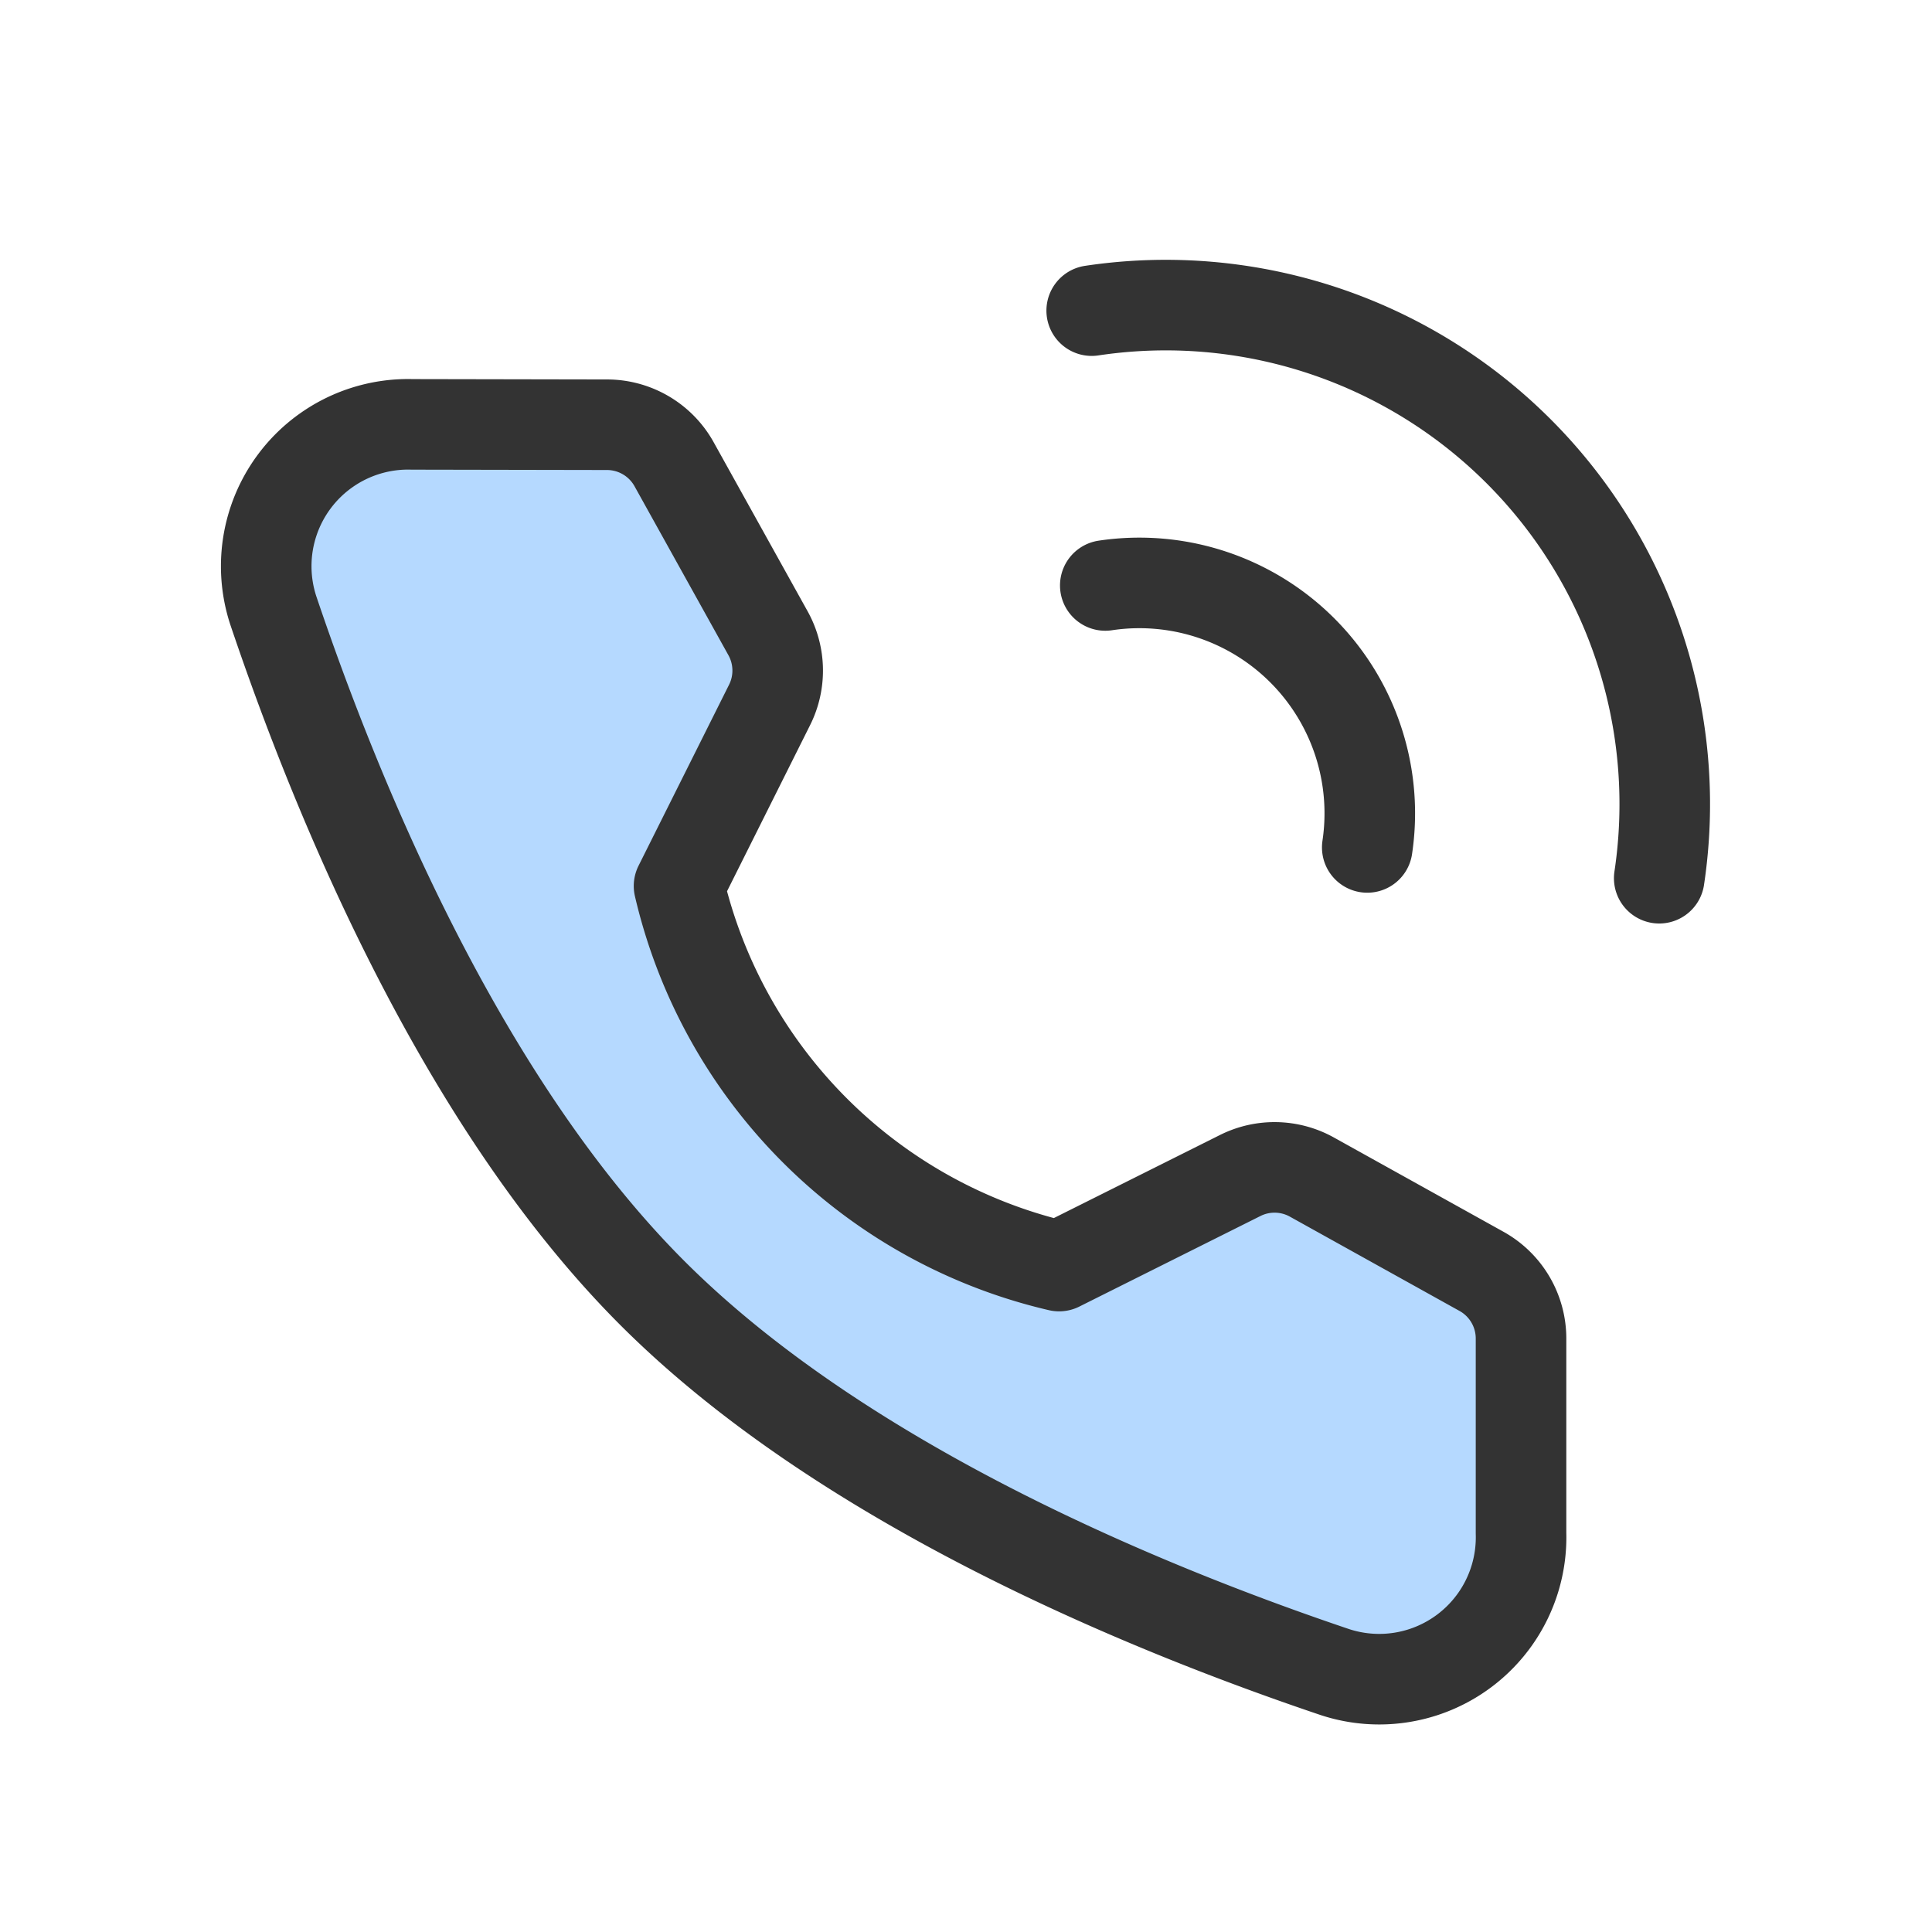 <svg xmlns="http://www.w3.org/2000/svg" width="32" height="32" viewBox="0 0 32 32">
  <g id="_6-2" data-name="6-2" transform="translate(-4 -3.757)">
    <g id="椭圆_5107" data-name="椭圆 5107" transform="translate(4 3.757)" fill="none" stroke="#333" stroke-width="1.5" opacity="0">
      <circle cx="16" cy="16" r="16" stroke="none"/>
      <circle cx="16" cy="16" r="15.25" fill="none"/>
    </g>
    <g id="组_61138" data-name="组 61138" transform="translate(8.397 8.812)">
      <path id="路径_32005" data-name="路径 32005" d="M36.4,15.171A8.265,8.265,0,0,0,27,5.77" transform="translate(-13.315 -5.68)" fill="none" stroke="#333" stroke-linecap="round" stroke-linejoin="round" stroke-width="1.5"/>
      <path id="路径_32006" data-name="路径 32006" d="M31.7,17.295a3.816,3.816,0,0,0-4.339-4.339" transform="translate(-13.451 -8.314)" fill="none" stroke="#333" stroke-linecap="round" stroke-linejoin="round" stroke-width="1.5"/>
      <path id="路径_32007" data-name="路径 32007" d="M11.137,8.794a1.272,1.272,0,0,1,1.112.654l1.556,2.8a1.272,1.272,0,0,1,.026,1.186l-1.5,3a8.425,8.425,0,0,0,6.295,6.295l3-1.5a1.272,1.272,0,0,1,1.187.026l2.81,1.562a1.272,1.272,0,0,1,.654,1.111v3.226a2.35,2.35,0,0,1-3.083,2.3c-3.2-1.079-8.16-3.133-11.305-6.278s-5.2-8.108-6.278-11.305a2.35,2.35,0,0,1,2.3-3.083Z" transform="translate(-5.481 -6.814)" fill="rgba(108,181,255,0.5)" stroke="#333" stroke-linejoin="round" stroke-width="1.5"/>
    </g>
  </g>
</svg>
